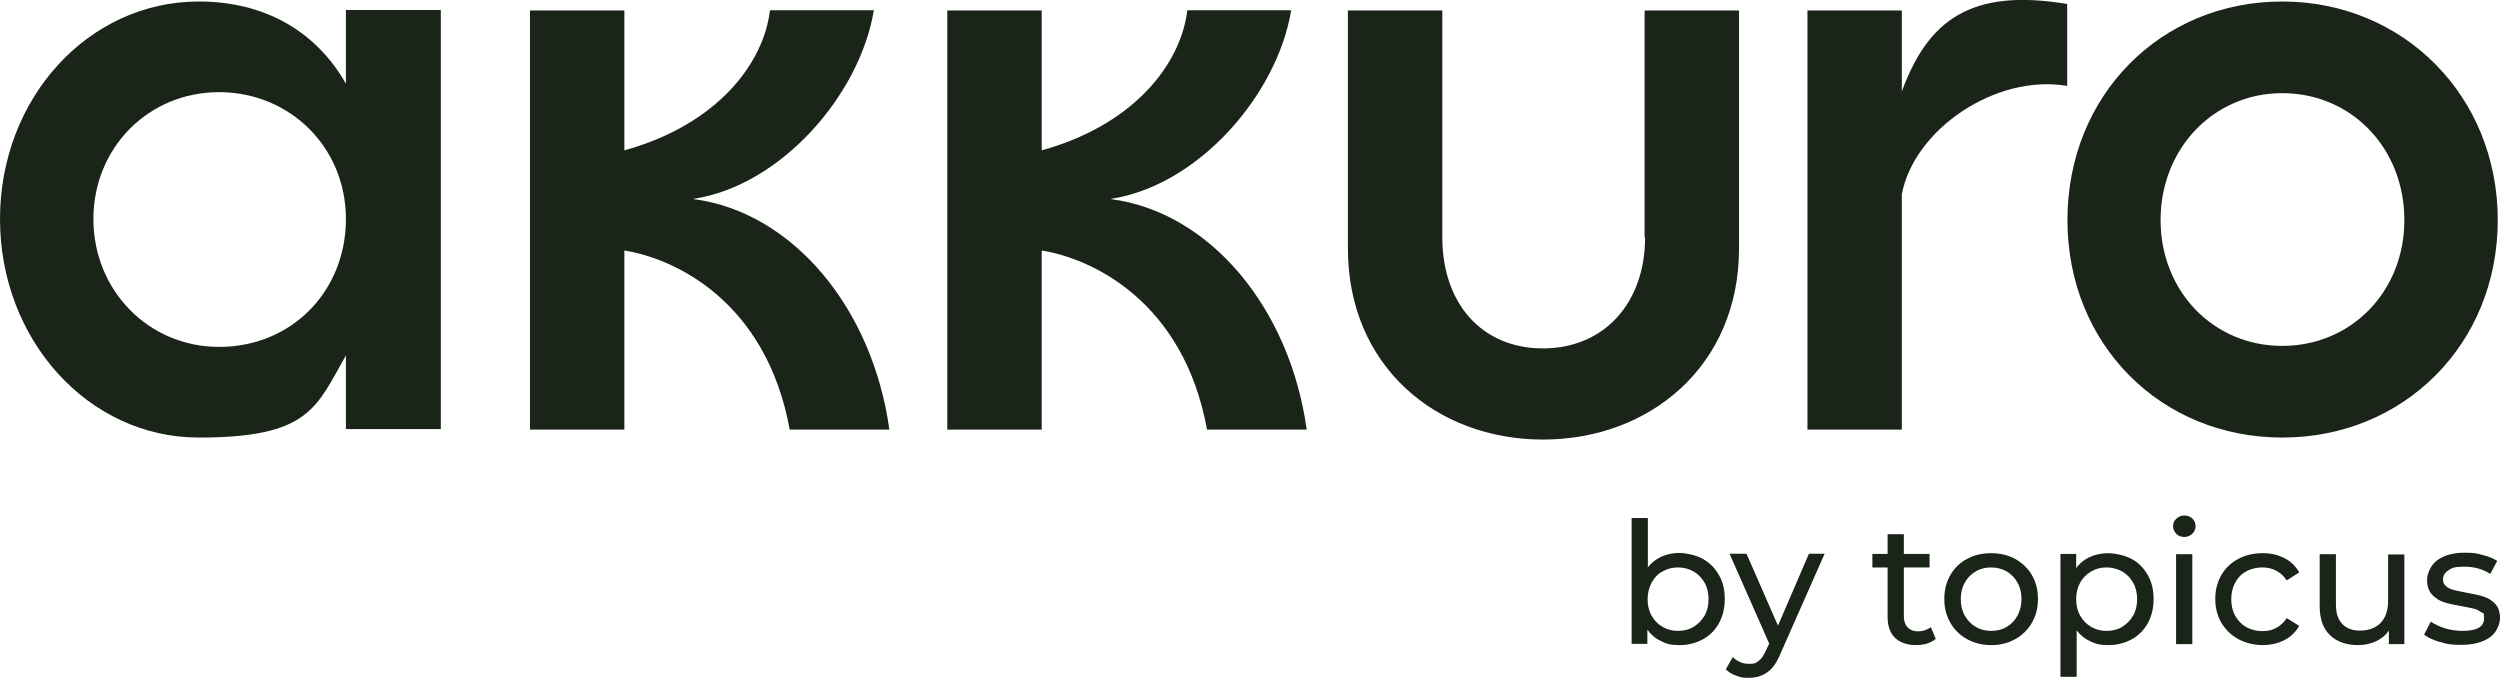 <?xml version="1.0" encoding="UTF-8"?><svg id="Layer_1" xmlns="http://www.w3.org/2000/svg" version="1.1" viewBox="0 0 1001 274"><!--Generator: Adobe Illustrator 29.2.1, SVG Export Plug-In . SVG Version: 2.1.0 Build 116)--><defs><style>.st0 {
        fill-rule: evenodd;
      }

      .st0, .st1 {
        fill: #1a2419;
      }</style></defs><path class="st0" d="M138.5,33.5C126.6,12.6,106.1.6,79.6.6,35.3.6,0,39.4,0,87.7s35.3,87.5,79.6,87.5,47-12,58.9-32.9v29.5h38V4h-38v29.5ZM87.7,138.9c-28.2,0-50.3-22.6-50.3-51.2s22.1-50.8,50.3-50.8,50.8,21.9,50.8,50.8-21.7,51.2-50.8,51.2Z"/><path class="st0" d="M913.8.6c-48.7,0-86,37.7-86,87.5s37.4,87.1,86,87.1,86.3-37.3,86.3-87.1S962.2.6,913.8.6ZM913.8,138.5c-27.6,0-48.7-21.9-48.7-50.4s21.1-50.8,48.7-50.8,48.9,21.9,48.9,50.8-21.5,50.4-48.9,50.4Z"/><path class="st0" d="M827.7,1.6c-38.8-6.5-55.8,6.7-66.2,35V4.2h-37.8v167.8h37.8v-94.2c4.8-25.9,37.6-48.3,66.2-43.4V1.6Z"/><path class="st0" d="M658.7,95c0,26.4-16.5,44.5-40.9,44.5s-40.3-17.9-40.3-44.5V4.2h-37.8v95.3c0,47,35.3,76.5,78.1,76.5s78.5-29.5,78.5-76.5V4.2h-37.8v90.9h.2Z"/><path class="st0" d="M277.8,79.6c34.7-5.3,66.4-41.3,72.1-75.5h-41.6c-2.5,21.3-21.1,45.8-58.3,56.1V4.2h-37.8v167.8h37.8v-71.7c20.1,3.2,56.8,20.2,66.2,71.7h39.9c-6.7-48.5-38.6-87.1-78.5-92.3h.2Z"/><path class="st0" d="M444.9,79.6c34.7-5.3,66.4-41.3,72.1-75.5h-41.6c-2.5,21.3-21.1,45.8-58.3,56.1V4.2h-37.8v167.8h37.8v-71.7c20,3.2,56.8,20.2,66.2,71.7h39.9c-6.7-48.5-38.6-87.1-78.5-92.3h.2,0Z"/><g><path class="st1" d="M681.8,223.8c2.8,1.5,4.9,3.7,6.5,6.5s2.3,6,2.3,9.6-.8,6.8-2.3,9.6c-1.6,2.8-3.7,5-6.5,6.5-2.8,1.5-5.9,2.3-9.4,2.3s-5.1-.5-7.3-1.6c-2.2-1-4.1-2.6-5.5-4.6v5.7h-6.3v-50.4h6.5v19.8c1.4-1.9,3.3-3.3,5.4-4.3,2.2-1,4.6-1.5,7.1-1.5s6.6.8,9.4,2.3h.1ZM678.1,251c1.8-1.1,3.3-2.6,4.4-4.5s1.6-4.1,1.6-6.6-.5-4.7-1.6-6.6c-1.1-1.9-2.5-3.4-4.4-4.5-1.8-1-3.9-1.6-6.2-1.6s-4.3.5-6.2,1.6c-1.9,1-3.3,2.5-4.4,4.5-1,1.9-1.6,4.1-1.6,6.6s.5,4.7,1.6,6.6c1,1.9,2.5,3.4,4.4,4.5s3.9,1.6,6.2,1.6,4.4-.5,6.2-1.6Z"/><path class="st1" d="M730.5,221.9l-17.5,39.6c-1.5,3.7-3.3,6.3-5.4,7.7-2.1,1.5-4.5,2.2-7.4,2.2s-3.5-.3-5.1-.9c-1.7-.6-3-1.4-4.1-2.5l2.8-4.9c1.9,1.8,4,2.7,6.5,2.7s2.9-.4,4-1.3c1.1-.8,2-2.3,2.9-4.3l1.2-2.5-15.9-36h6.8l12.6,28.8,12.4-28.8h6.4l-.2.2h0Z"/><path class="st1" d="M775.1,255.8c-1,.8-2.1,1.4-3.5,1.9-1.4.4-2.9.6-4.4.6-3.6,0-6.4-1-8.4-2.9s-3-4.7-3-8.4v-19.8h-6.1v-5.4h6.1v-7.9h6.5v7.9h10.3v5.4h-10.3v19.5c0,1.9.5,3.4,1.5,4.5,1,1,2.4,1.6,4.2,1.6s3.7-.6,5.1-1.7l2,4.7h0Z"/><path class="st1" d="M787.6,255.9c-2.9-1.6-5.1-3.8-6.7-6.6-1.6-2.8-2.4-5.9-2.4-9.5s.8-6.7,2.4-9.5c1.6-2.8,3.8-5,6.7-6.5,2.9-1.6,6.1-2.3,9.7-2.3s6.8.8,9.6,2.3c2.8,1.6,5.1,3.7,6.7,6.5,1.6,2.8,2.4,5.9,2.4,9.5s-.8,6.7-2.4,9.5c-1.6,2.8-3.8,5-6.7,6.6-2.8,1.6-6,2.4-9.6,2.4s-6.8-.8-9.7-2.4ZM803.5,251c1.8-1.1,3.3-2.6,4.3-4.5s1.6-4.1,1.6-6.6-.5-4.7-1.6-6.6c-1-1.9-2.5-3.4-4.3-4.5-1.8-1-3.9-1.6-6.2-1.6s-4.4.5-6.2,1.6c-1.8,1-3.3,2.5-4.4,4.5-1.1,1.9-1.6,4.1-1.6,6.6s.5,4.7,1.6,6.6,2.5,3.4,4.4,4.5c1.8,1.1,3.9,1.6,6.2,1.6s4.4-.5,6.2-1.6Z"/><path class="st1" d="M853.5,223.8c2.8,1.5,4.9,3.7,6.5,6.5s2.3,6,2.3,9.6-.8,6.8-2.3,9.6c-1.6,2.8-3.7,5-6.5,6.5-2.8,1.5-5.9,2.3-9.4,2.3s-5-.5-7.1-1.5c-2.2-1-4-2.4-5.5-4.4v18.6h-6.5v-49.2h6.3v5.7c1.4-2,3.3-3.5,5.5-4.5s4.7-1.5,7.3-1.5,6.6.8,9.4,2.3ZM849.7,251c1.8-1.1,3.3-2.6,4.4-4.5,1.1-1.9,1.6-4.1,1.6-6.6s-.5-4.7-1.6-6.6c-1.1-1.9-2.5-3.4-4.4-4.5-1.8-1-3.9-1.6-6.2-1.6s-4.3.5-6.2,1.6c-1.8,1.1-3.3,2.5-4.4,4.5s-1.6,4.1-1.6,6.6.5,4.7,1.6,6.6,2.5,3.4,4.4,4.5,3.9,1.6,6.2,1.6,4.4-.5,6.2-1.6Z"/><path class="st1" d="M871.4,213.7c-.8-.8-1.3-1.8-1.3-3s.4-2.2,1.3-3c.8-.8,1.9-1.3,3.2-1.3s2.3.4,3.2,1.2c.8.8,1.3,1.8,1.3,3s-.4,2.3-1.3,3.1c-.8.8-1.9,1.3-3.2,1.3s-2.3-.4-3.2-1.2h0ZM871.3,221.9h6.5v36h-6.5v-36Z"/><path class="st1" d="M896.2,255.9c-2.9-1.6-5.1-3.8-6.8-6.6-1.6-2.8-2.4-5.9-2.4-9.5s.8-6.7,2.4-9.5c1.6-2.8,3.9-5,6.8-6.5,2.9-1.6,6.2-2.3,9.8-2.3s6.2.7,8.7,2c2.6,1.3,4.5,3.2,5.9,5.7l-5,3.2c-1.1-1.7-2.5-3-4.2-3.9s-3.5-1.3-5.6-1.3-4.5.5-6.4,1.6c-1.9,1-3.4,2.5-4.4,4.5-1.1,1.9-1.6,4.1-1.6,6.6s.5,4.8,1.6,6.7,2.5,3.4,4.4,4.5c1.9,1,4,1.6,6.4,1.6s3.9-.4,5.6-1.3c1.7-.9,3.1-2.2,4.2-3.9l5,3.1c-1.4,2.5-3.4,4.4-5.9,5.7-2.6,1.3-5.5,2-8.7,2s-6.9-.8-9.8-2.4h0Z"/><path class="st1" d="M962.7,221.9v36h-6.2v-5.4c-1.3,1.9-3,3.3-5.2,4.3-2.2,1-4.5,1.5-7,1.5-4.8,0-8.6-1.3-11.4-4-2.8-2.7-4.1-6.6-4.1-11.7v-20.7h6.5v20c0,3.5.8,6.1,2.5,7.9,1.7,1.8,4.1,2.7,7.2,2.7s6.2-1,8.2-3.1,3-5,3-8.8v-18.6h6.5Z"/><path class="st1" d="M977,257.1c-2.7-.8-4.8-1.8-6.4-3l2.7-5.2c1.6,1.1,3.5,2,5.8,2.7s4.6,1,6.9,1c5.7,0,8.6-1.6,8.6-4.9s-.4-1.9-1.2-2.6c-.8-.6-1.7-1.1-2.9-1.4-1.2-.3-2.8-.6-4.9-1-2.9-.5-5.3-1-7.1-1.6s-3.4-1.6-4.7-3-2-3.4-2-5.9,1.4-5.9,4.1-7.9,6.4-3,10.9-3,4.8.3,7.2.9,4.4,1.4,5.9,2.4l-2.8,5.2c-2.9-1.9-6.4-2.9-10.4-2.9s-4.9.5-6.3,1.4-2.2,2.1-2.2,3.6.4,2.1,1.2,2.8,1.8,1.2,3,1.5,2.9.7,5.1,1.1c2.9.5,5.2,1,7,1.6s3.3,1.5,4.6,2.9,1.9,3.3,1.9,5.7-1.4,5.9-4.2,7.8c-2.8,1.9-6.6,2.9-11.4,2.9s-5.8-.4-8.5-1.2h.1,0Z"/></g></svg>